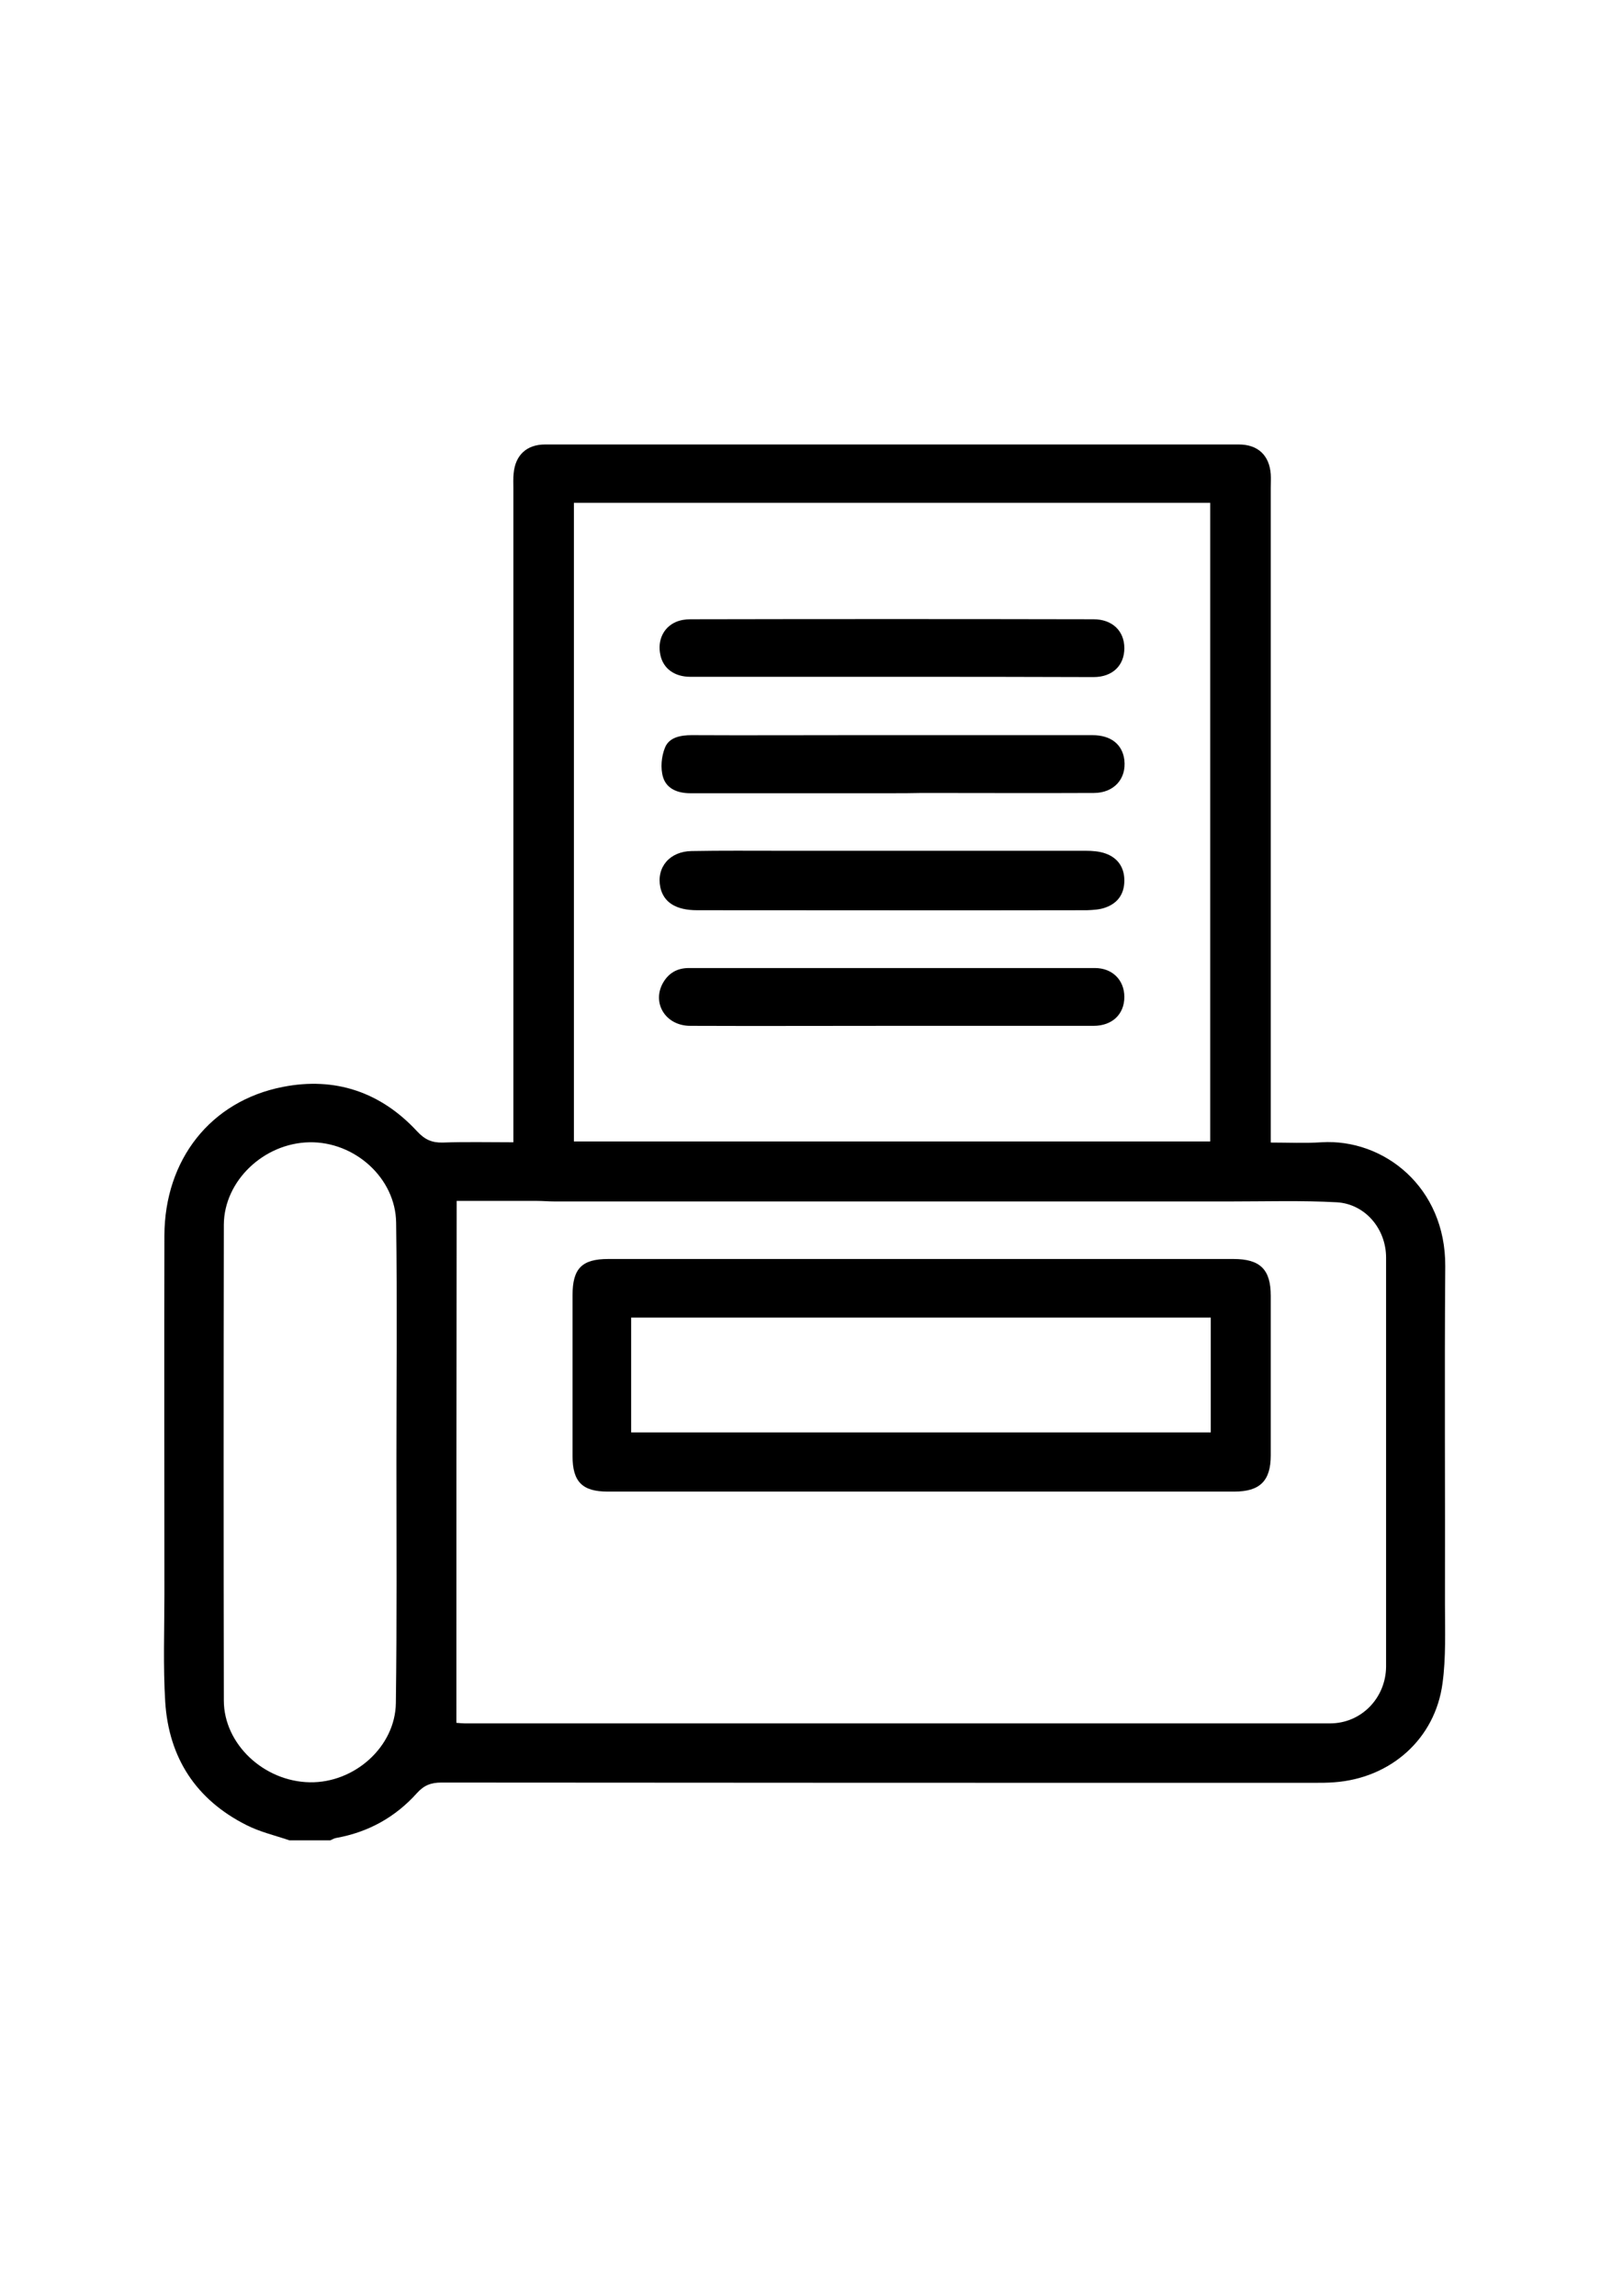 <?xml version="1.0" encoding="utf-8"?>
<!-- Generator: Adobe Illustrator 22.0.1, SVG Export Plug-In . SVG Version: 6.00 Build 0)  -->
<svg version="1.1" id="Layer_1" xmlns="http://www.w3.org/2000/svg" xmlns:xlink="http://www.w3.org/1999/xlink" x="0px" y="0px"
	 viewBox="0 0 595.3 841.9" style="enable-background:new 0 0 595.3 841.9;" xml:space="preserve">
<g>
	<g>
		<path d="M106.2,674.9c-5.3-1.8-10.9-3.1-15.8-5.6c-18.5-9.3-28.5-24.7-29.8-45.2c-0.8-13.1-0.3-26.3-0.3-39.5
			c0-43.8-0.1-87.7,0-131.5c0.1-27.8,16.9-49.3,43.4-54.5c19.2-3.8,36,1.9,49.3,16.3c2.8,3,5.4,4.2,9.4,4.1
			c8.4-0.3,16.9-0.1,25.9-0.1c0-2.4,0-4.4,0-6.3c0-77.8,0-155.7,0-233.5c0-1.8-0.1-3.7,0.1-5.5c0.6-6.7,4.8-10.6,11.5-10.6
			c84.8,0,169.7,0,254.5,0c7,0,11.2,4,11.7,10.9c0.1,1.7,0,3.3,0,5c0,77.8,0,155.7,0,233.5c0,2,0,3.9,0,6.6c6.4,0,12.6,0.3,18.6-0.1
			c22.8-1.4,45.6,16.4,45.4,45.5c-0.3,41.3,0,82.7-0.1,124c0,9.6,0.4,19.4-0.9,28.9c-2.7,20.4-19,34.8-39.7,36.3
			c-2.5,0.2-5,0.2-7.5,0.2c-106.7,0-213.3,0-320-0.1c-3.8,0-6.4,1-9,3.9c-7.9,8.8-17.8,14.3-29.5,16.4c-0.8,0.1-1.5,0.6-2.3,0.9
			C116.2,674.9,111.2,674.9,106.2,674.9z M167.4,631.8c1.3,0.1,2.1,0.2,3,0.2c105.8,0,211.7,0,317.5,0c11.4,0,20.4-9.3,20.5-20.8
			c0-50,0-100,0-150c0-10.6-7.7-19.7-18.1-20.3c-12.9-0.7-26-0.3-38.9-0.3c-82.7,0-165.3,0-248,0c-2.2,0-4.3-0.2-6.5-0.2
			c-9.8,0-19.5,0-29.4,0C167.4,504.4,167.4,567.9,167.4,631.8z M210.5,184.4c0,78.5,0,156.3,0,234.2c78.1,0,155.8,0,233.4,0
			c0-78.2,0-156.1,0-234.2C365.9,184.4,288.4,184.4,210.5,184.4z M145.4,535.9c0-29.2,0.3-58.3-0.1-87.5
			c-0.2-16.4-15.2-29.8-31.8-29.5c-16.7,0.3-31.3,14.1-31.4,30.2c-0.1,58.2-0.1,116.3,0,174.5c0,16,14.7,29.7,31.5,30
			c16.4,0.3,31.4-13,31.6-29.1C145.6,594.9,145.4,565.4,145.4,535.9z"/>
		<path d="M338,461.7c38.1,0,76.3,0,114.4,0c9.8,0,13.7,3.8,13.7,13.5c0,19.5,0,39,0,58.5c0,9.4-4,13.3-13.4,13.3
			c-76.6,0-153.2,0-229.8,0c-9.3,0-12.9-3.6-12.9-13c0-19.7,0-39.3,0-59c0-9.8,3.4-13.3,13.1-13.3
			C261.3,461.7,299.6,461.7,338,461.7z M444.1,483.2c-71.2,0-141.9,0-212.6,0c0,14.2,0,28.1,0,42.1c71,0,141.7,0,212.6,0
			C444.1,511.1,444.1,497.4,444.1,483.2z"/>
		<path d="M326.7,312c23.8,0,47.7,0,71.5,0c2.5,0,5.1,0.2,7.3,1c4.5,1.6,6.9,5.1,6.9,9.9c0,4.9-2.4,8.3-6.9,9.9
			c-2.1,0.8-4.6,0.9-6.8,1c-47.7,0.1-95.3,0-143,0c-7.8,0-12.3-2.9-13.5-8.4c-1.5-7.3,3.4-13.2,11.5-13.3c11-0.2,22-0.1,33-0.1
			C300,312,313.4,312,326.7,312z"/>
		<path d="M326.7,248.2c-24.5,0-49,0-73.5,0c-5.9,0-10-3.1-11-8.1c-1.1-5.2,1.1-10,5.7-12c1.6-0.7,3.5-1,5.3-1
			c49.3-0.1,98.6-0.1,147.9,0c6.9,0,11.3,4.3,11.3,10.6s-4.3,10.6-11.3,10.6C376.3,248.2,351.5,248.2,326.7,248.2z"/>
		<path d="M326.7,290.9c-24.5,0-49,0-73.5,0c-4.6,0-8.7-1.6-10-5.9c-1-3.3-0.6-7.6,0.7-10.8c1.5-3.8,5.7-4.6,9.8-4.6
			c19.8,0.1,39.6,0,59.5,0c29.2,0,58.3,0,87.5,0c6.8,0,11,3.4,11.7,9.1c0.8,6.9-3.8,12.1-11.2,12.1c-21,0.1-42,0-63,0
			C334.3,290.9,330.5,290.9,326.7,290.9z"/>
		<path d="M327.2,376.2c-24.7,0-49.3,0.1-74,0c-9.1,0-14.2-8.4-10-15.8c2.1-3.6,5.2-5.4,9.5-5.4c49.6,0,99.3,0,148.9,0
			c6.5,0,10.8,4.5,10.8,10.6c0,6.3-4.4,10.6-11.3,10.6C376.5,376.2,351.9,376.2,327.2,376.2z"/>
	</g>
</g>
</svg>
